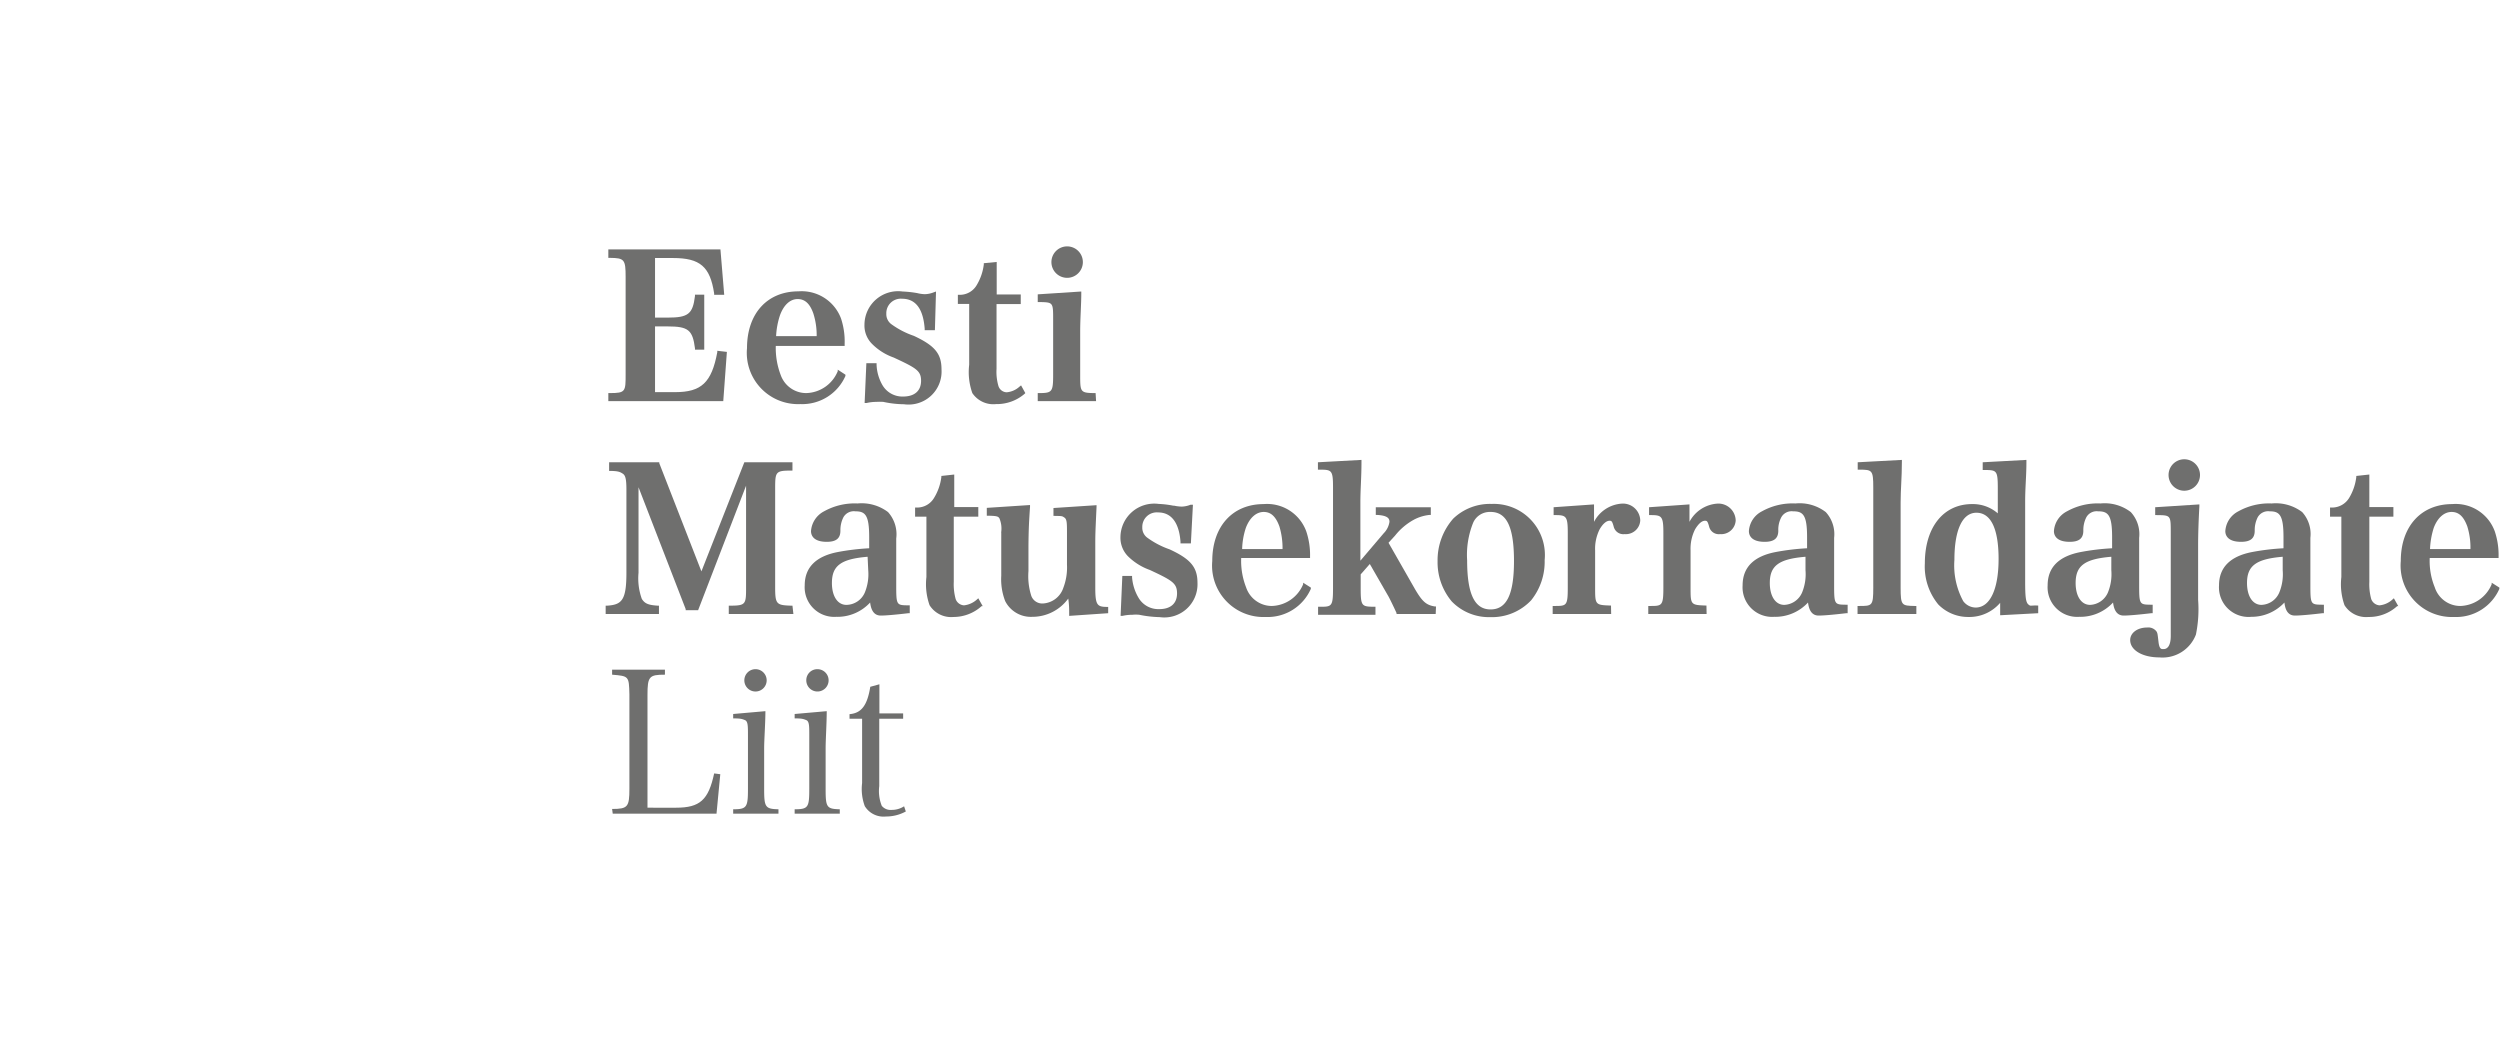 <svg xmlns="http://www.w3.org/2000/svg" xmlns:xlink="http://www.w3.org/1999/xlink" viewBox="0 0 159 67.68"><defs><style>.cls-1{fill:#6f6f6e;}.cls-2{opacity:0.45;}.cls-3{fill:#fff;}</style></defs><g id="Layer_2" data-name="Layer 2"><g id="Layer_1-2" data-name="Layer 1"><path class="cls-1" d="M46,25.51H38.69V25h.1c1,0,1-.1,1-1.21V17.61c0-1.11-.08-1.2-1-1.21h-.1v-.54h7.13l.24,2.89-.64,0v-.09c-.26-1.7-.89-2.25-2.62-2.25H41.66V20.2h.81c1.3,0,1.59-.23,1.73-1.37v-.09h.59v3.5h-.59v-.09c-.15-1.16-.42-1.39-1.73-1.39h-.81v4.18h1.28c1.67,0,2.32-.61,2.68-2.54l0-.09.61.07Z"></path><path class="cls-1" d="M50.9,25.7a3.26,3.26,0,0,1-3.39-3.56c0-2.19,1.28-3.61,3.27-3.61a2.67,2.67,0,0,1,2.71,1.73,4.65,4.65,0,0,1,.23,1.59V22H49.34a4.81,4.81,0,0,0,.32,1.87A1.72,1.72,0,0,0,51.28,25a2.23,2.23,0,0,0,2-1.39l0-.1.49.32,0,.08A3,3,0,0,1,50.9,25.7Zm-1.54-4.32h2.58a4.56,4.56,0,0,0-.21-1.44c-.22-.63-.54-.92-1-.92s-.88.35-1.13,1.05A5,5,0,0,0,49.36,21.38Z"></path><path class="cls-1" d="M57.49,25.71a6.36,6.36,0,0,1-1.31-.15,3.15,3.15,0,0,0-.44,0,2.74,2.74,0,0,0-.62.07l-.13,0,.11-2.53h.65v.09a2.8,2.8,0,0,0,.36,1.28,1.47,1.47,0,0,0,1.33.75c.72,0,1.14-.36,1.14-1s-.3-.81-1.74-1.48a3.66,3.66,0,0,1-1.4-.89,1.65,1.65,0,0,1-.46-1.2,2.14,2.14,0,0,1,2.43-2.11,7,7,0,0,1,.92.1h0a2.22,2.22,0,0,0,.49.07,1.62,1.62,0,0,0,.57-.12l.14-.05L59.46,21h-.65V20.9C58.74,20,58.45,19,57.37,19a.92.92,0,0,0-1,.95.79.79,0,0,0,.35.69,5.36,5.36,0,0,0,1.4.72c1.33.62,1.76,1.13,1.76,2.13A2.1,2.1,0,0,1,57.49,25.71Z"></path><path class="cls-1" d="M63.35,25.7A1.61,1.61,0,0,1,61.84,25a4,4,0,0,1-.2-1.8V19.33h-.72v-.58H61a1.24,1.24,0,0,0,1.12-.62,3.33,3.33,0,0,0,.45-1.31l0-.08.82-.08v.12c0,.53,0,.92,0,1.95h1.53v.61H63.38v4.11a3.24,3.24,0,0,0,.12,1.1.57.57,0,0,0,.52.4,1.38,1.38,0,0,0,.82-.36l.1-.08.27.49-.06.06A2.71,2.71,0,0,1,63.35,25.7Z"></path><path class="cls-1" d="M69.71,25.51H66V25h.1c.82,0,.88-.09.88-1.16v-3.5c0-1.11,0-1.11-.85-1.13H66v-.49l2.77-.18v.11c0,.72-.07,1.59-.07,2.45v2.74c0,1.07,0,1.15.88,1.16h.1Zm-1.84-7.84a1,1,0,1,1,1-1A1,1,0,0,1,67.87,17.67Z"></path><path class="cls-1" d="M50.46,39.05H46.35v-.53h.1c1,0,1-.1,1-1.2V30.89L44.4,38.81h-.79l0-.07-3-7.75v5.44a3.84,3.84,0,0,0,.21,1.66c.19.3.41.39,1,.43h.09v.53H38.52v-.53h.1c.93-.06,1.22-.35,1.22-2.09V31.12c0-.71-.08-.9-.24-1s-.26-.16-.76-.17h-.1V29.4h3.19l0,.06,2.68,6.88,2.73-6.94h3.06v.53h-.1c-1,0-1,.09-1,1.23v6.16c0,1.1.07,1.17,1,1.2h.1Z"></path><path class="cls-1" d="M53.18,39.23a1.88,1.88,0,0,1-2-2c0-1.14.71-1.85,2.1-2.12a15,15,0,0,1,2-.24v-.72c0-1.41-.26-1.63-.88-1.63a.76.76,0,0,0-.76.38,1.81,1.81,0,0,0-.19.85c0,.5-.28.71-.87.71-.86,0-1-.43-1-.68a1.54,1.54,0,0,1,.83-1.26,4,4,0,0,1,2.13-.5,2.78,2.78,0,0,1,1.94.55A2.11,2.11,0,0,1,57,34.25l0,2.2c0,.35,0,.59,0,.68,0,1.36,0,1.36.76,1.37h.1V39h-.09c-.59.07-1.37.15-1.75.15s-.61-.26-.68-.83A2.83,2.83,0,0,1,53.18,39.23Zm2-3.82c-1.7.14-2.27.57-2.27,1.67,0,.84.36,1.39.92,1.39A1.29,1.29,0,0,0,55,37.69a3.06,3.06,0,0,0,.22-1.42Z"></path><path class="cls-1" d="M60.64,39.24a1.62,1.62,0,0,1-1.52-.75,4,4,0,0,1-.2-1.79V32.86H58.2v-.58h.09a1.25,1.25,0,0,0,1.12-.62,3.31,3.31,0,0,0,.46-1.32v-.07l.82-.09v.12c0,.53,0,.93,0,1.95h1.53v.61H60.66V37a3.57,3.57,0,0,0,.12,1.1.6.6,0,0,0,.53.4,1.46,1.46,0,0,0,.82-.37l.09-.08.28.5-.07,0A2.67,2.67,0,0,1,60.64,39.24Z"></path><path class="cls-1" d="M65.65,39.23a1.83,1.83,0,0,1-1.72-1,3.85,3.85,0,0,1-.25-1.61v-.18l0-2.55a.17.17,0,0,1,0-.07v0a1.66,1.66,0,0,0-.12-.86c-.08-.11-.14-.15-.7-.16h-.1v-.5l2.75-.18v.12c-.06.89-.09,1.36-.1,2.5v1.58a4.12,4.12,0,0,0,.16,1.51.74.74,0,0,0,.78.55,1.45,1.45,0,0,0,1.28-1,3.62,3.62,0,0,0,.23-1.46v-2c0-.63,0-.89-.16-1s-.15-.1-.67-.11H67v-.5l2.74-.18v.11c-.08,1.73-.08,1.73-.08,2.53v2.62c0,1.1.13,1.2.72,1.21h.1V39L68,39.17v-.1c0-.27,0-.63-.06-1A2.82,2.82,0,0,1,65.65,39.23Z"></path><path class="cls-1" d="M73.76,39.25a7.18,7.18,0,0,1-1.3-.15,2.25,2.25,0,0,0-.44,0,2.8,2.8,0,0,0-.63.07l-.12,0,.11-2.54H72v.09A3,3,0,0,0,72.4,38a1.46,1.46,0,0,0,1.33.74c.72,0,1.13-.36,1.13-1s-.29-.82-1.73-1.49a3.79,3.79,0,0,1-1.4-.88,1.68,1.68,0,0,1-.47-1.21,2.15,2.15,0,0,1,2.44-2.11,5.72,5.72,0,0,1,.91.11h.06a2.63,2.63,0,0,0,.48.06,1.59,1.59,0,0,0,.57-.12l.15,0-.13,2.46h-.66v-.1c-.06-.85-.36-1.87-1.43-1.87a.92.92,0,0,0-1,.94.78.78,0,0,0,.35.69,5.39,5.39,0,0,0,1.39.72c1.34.62,1.77,1.14,1.77,2.13A2.11,2.11,0,0,1,73.76,39.25Z"></path><path class="cls-1" d="M80.5,39.24a3.27,3.27,0,0,1-3.4-3.56c0-2.2,1.29-3.62,3.27-3.62a2.65,2.65,0,0,1,2.71,1.74,4.74,4.74,0,0,1,.24,1.58v.11H78.94a4.6,4.6,0,0,0,.31,1.86,1.73,1.73,0,0,0,1.63,1.19,2.23,2.23,0,0,0,2-1.38l0-.1.49.31,0,.08A3,3,0,0,1,80.5,39.24ZM79,34.92h2.57a4.83,4.83,0,0,0-.2-1.44c-.23-.63-.54-.92-1-.92s-.88.35-1.13,1A4.69,4.69,0,0,0,79,34.92Z"></path><path class="cls-1" d="M91.31,39.05H88.82l0-.06c-.12-.27-.47-1-.55-1.12l-1.15-2-.58.66v.9c0,1.12.07,1.15.84,1.16h.1v.51H83.83v-.51h.1c.76,0,.85,0,.85-1.16V31c0-1.1-.08-1.13-.86-1.13h-.1V29.4l2.77-.15v.12c0,1-.07,1.76-.07,2.58v3.71L88,33.92a1.31,1.31,0,0,0,.37-.73c0-.2-.09-.4-.78-.44h-.09v-.49H91v.49h-.09a2.69,2.69,0,0,0-1,.31,3.93,3.93,0,0,0-1.18,1l-.42.46L90,37.48c.45.76.69,1,1.25,1.09l.08,0Z"></path><path class="cls-1" d="M94.78,39.25a3.29,3.29,0,0,1-2.45-1,3.87,3.87,0,0,1-.9-2.56,4,4,0,0,1,1-2.71h0a3.37,3.37,0,0,1,2.44-.93,3.25,3.25,0,0,1,3.37,3.57,3.91,3.91,0,0,1-.86,2.56A3.43,3.43,0,0,1,94.78,39.25Zm0-6.69a1.15,1.15,0,0,0-1.08.67,5.46,5.46,0,0,0-.39,2.41c0,2.13.47,3.12,1.49,3.12s1.49-.95,1.49-3.08S95.84,32.56,94.81,32.56Z"></path><path class="cls-1" d="M102.47,39.05H98.75v-.51h.1c.78,0,.86,0,.86-1.16v-3.5c0-1.05-.1-1.12-.8-1.12h-.1v-.5l2.57-.18v.11c0,.46,0,.77,0,1h0a2.15,2.15,0,0,1,1.77-1.16,1.1,1.1,0,0,1,1.17,1.07.92.92,0,0,1-1,.87.63.63,0,0,1-.69-.48c-.1-.37-.15-.37-.27-.37h0c-.2,0-.43.21-.62.54a2.75,2.75,0,0,0-.29,1.35v2.34c0,1.08,0,1.13.91,1.16h.1Z"></path><path class="cls-1" d="M108.54,39.05h-3.71v-.51h.1c.77,0,.86,0,.86-1.16v-3.5c0-1.05-.1-1.12-.81-1.12h-.1v-.5l2.57-.18v.11c0,.46,0,.77,0,1h0a2.17,2.17,0,0,1,1.77-1.16,1.1,1.1,0,0,1,1.17,1.07.92.92,0,0,1-1,.87.63.63,0,0,1-.69-.48c-.1-.37-.15-.37-.27-.37h0c-.2,0-.42.21-.62.54a2.75,2.75,0,0,0-.29,1.35v2.34c0,1.08,0,1.13.91,1.16h.1Z"></path><path class="cls-1" d="M112.83,39.23a1.88,1.88,0,0,1-2-2c0-1.14.7-1.85,2.1-2.12a15,15,0,0,1,2-.24v-.72c0-1.41-.26-1.63-.89-1.63a.75.75,0,0,0-.75.38,1.69,1.69,0,0,0-.19.85c0,.5-.28.71-.87.71-.86,0-1-.43-1-.68a1.52,1.52,0,0,1,.83-1.26,4,4,0,0,1,2.13-.5,2.73,2.73,0,0,1,1.93.55,2.08,2.08,0,0,1,.53,1.64l0,2.2c0,.35,0,.59,0,.68,0,1.36,0,1.36.76,1.37h.1V39h-.09c-.59.07-1.37.15-1.75.15s-.61-.26-.68-.83A2.84,2.84,0,0,1,112.83,39.23Zm2-3.82c-1.7.14-2.27.57-2.27,1.67,0,.84.36,1.39.92,1.39a1.29,1.29,0,0,0,1.13-.78,3.06,3.06,0,0,0,.22-1.42Z"></path><path class="cls-1" d="M121.88,39.05h-3.74v-.51h.1c.83,0,.9,0,.9-1.16V31c0-1.1-.07-1.13-.88-1.13h-.11V29.4l2.81-.15v.12c0,1-.08,1.76-.08,2.58v5.43c0,1.14.07,1.14.9,1.16h.1Z"></path><path class="cls-1" d="M125.2,39.24a2.66,2.66,0,0,1-1.92-.79,3.79,3.79,0,0,1-.86-2.62c0-2.29,1.18-3.77,3-3.77a2.41,2.41,0,0,1,1.64.59V31.07c0-1.17-.07-1.17-.86-1.18h-.1V29.4l2.78-.15v.12c0,.94-.08,1.59-.08,2.57V37c0,1,.05,1.31.2,1.44s.12.06.54.07h.09V39l-2.42.13,0-.79A2.58,2.58,0,0,1,125.2,39.24Zm.5-6.63c-.89,0-1.4,1.09-1.4,3a4.78,4.78,0,0,0,.56,2.62,1,1,0,0,0,.79.41c.91,0,1.46-1.15,1.46-3.09S126.61,32.61,125.7,32.61Z"></path><path class="cls-1" d="M132.23,39.23a1.88,1.88,0,0,1-2-2c0-1.14.7-1.85,2.1-2.12a15,15,0,0,1,2-.24v-.72c0-1.41-.26-1.63-.89-1.63a.75.75,0,0,0-.75.38,1.81,1.81,0,0,0-.19.85c0,.5-.28.71-.87.71-.86,0-1-.43-1-.68a1.52,1.52,0,0,1,.83-1.26,4,4,0,0,1,2.13-.5,2.73,2.73,0,0,1,1.93.55,2.08,2.08,0,0,1,.53,1.64l0,2.2c0,.35,0,.59,0,.68,0,1.36,0,1.36.76,1.37h.1V39h-.09c-.59.07-1.37.15-1.75.15s-.61-.26-.68-.83A2.84,2.84,0,0,1,132.23,39.23Zm2.05-3.82c-1.7.14-2.27.57-2.27,1.67,0,.84.36,1.39.92,1.39a1.29,1.29,0,0,0,1.13-.78,3.06,3.06,0,0,0,.22-1.42Z"></path><path class="cls-1" d="M137.33,41.81c-1.07,0-1.85-.46-1.85-1.1,0-.46.46-.8,1.08-.8a.65.65,0,0,1,.6.26c.06.12.06.13.12.65s.21.46.34.46.44-.08.44-.84c0-.09,0-.25,0-.49v-.7c0-.29,0-.6,0-.77v-4.6c0-1.11,0-1.11-.89-1.12h-.1v-.5l2.81-.18v.12c-.05.92-.08,1.73-.08,2.52v3.43a8,8,0,0,1-.14,2.21A2.27,2.27,0,0,1,137.33,41.81Zm1.59-10.6a1,1,0,1,1,0-2,1,1,0,0,1,1,1A1,1,0,0,1,138.92,31.21Z"></path><path class="cls-1" d="M143.18,39.23a1.88,1.88,0,0,1-2.05-2c0-1.14.71-1.85,2.1-2.12a15,15,0,0,1,2-.24v-.72c0-1.41-.26-1.63-.88-1.63a.76.76,0,0,0-.76.38,1.81,1.81,0,0,0-.19.85c0,.5-.28.71-.87.71-.86,0-1-.43-1-.68a1.52,1.52,0,0,1,.83-1.26,4,4,0,0,1,2.12-.5,2.78,2.78,0,0,1,1.94.55,2.08,2.08,0,0,1,.52,1.64l0,2.2c0,.35,0,.59,0,.68,0,1.36,0,1.36.76,1.37h.1V39h-.09c-.58.07-1.37.15-1.75.15s-.61-.26-.67-.83A2.86,2.86,0,0,1,143.18,39.23Zm2-3.82c-1.69.14-2.27.57-2.27,1.67,0,.84.36,1.39.92,1.39a1.28,1.28,0,0,0,1.13-.78,3.06,3.06,0,0,0,.22-1.42Z"></path><path class="cls-1" d="M150.63,39.24a1.62,1.62,0,0,1-1.52-.75,4,4,0,0,1-.2-1.79V32.86h-.72v-.58h.1a1.27,1.27,0,0,0,1.12-.62,3.32,3.32,0,0,0,.45-1.32v-.07l.83-.09v.12c0,.53,0,.93,0,1.95h1.53v.61h-1.53V37a3.57,3.57,0,0,0,.12,1.1.61.61,0,0,0,.53.4,1.43,1.43,0,0,0,.82-.37l.09-.08.28.5-.07,0A2.65,2.65,0,0,1,150.63,39.24Z"></path><path class="cls-1" d="M156.09,39.24a3.27,3.27,0,0,1-3.4-3.56c0-2.2,1.29-3.62,3.27-3.62a2.65,2.65,0,0,1,2.71,1.74,4.74,4.74,0,0,1,.24,1.58v.11h-4.38a4.41,4.41,0,0,0,.32,1.86,1.71,1.71,0,0,0,1.62,1.19,2.23,2.23,0,0,0,2-1.38l0-.1.49.31,0,.08A3,3,0,0,1,156.09,39.24Zm-1.54-4.32h2.57a4.52,4.52,0,0,0-.2-1.44c-.23-.63-.54-.92-1-.92s-.88.35-1.13,1A5.08,5.08,0,0,0,154.55,34.92Z"></path><path class="cls-1" d="M38.93,51.45c1,0,1.1-.13,1.1-1.29v-6C40,43,40,43,38.93,42.91v-.32h3.36v.32c-1,0-1.11.11-1.11,1.29v7.17H43c1.51,0,2.06-.49,2.42-2.18l.39.05-.24,2.51h-6.6Z"></path><path class="cls-1" d="M48.68,45.23c0,.74-.08,1.83-.08,2.36v2.58c0,1.17.07,1.28.91,1.3v.28H46.63v-.28c.87,0,.94-.13.94-1.3V46.8c0-.63,0-.92-.19-1s-.3-.11-.75-.11v-.28Zm-.63-2.67a.71.71,0,0,1,0,1.42.71.71,0,1,1,0-1.42Z"></path><path class="cls-1" d="M52.58,45.23c0,.74-.07,1.83-.07,2.36v2.58c0,1.17.06,1.28.9,1.3v.28H50.54v-.28c.87,0,.93-.13.93-1.3V46.8c0-.63,0-.92-.19-1s-.3-.11-.74-.11v-.28ZM52,42.56a.71.71,0,1,1-.72.7A.7.7,0,0,1,52,42.56Z"></path><path class="cls-1" d="M55.92,50a2.54,2.54,0,0,0,.16,1.25.72.72,0,0,0,.62.26,1.44,1.44,0,0,0,.8-.23l.11.33a2.63,2.63,0,0,1-1.27.32A1.4,1.4,0,0,1,55,51.27a3.15,3.15,0,0,1-.17-1.47V45.71h-.8v-.29c.75-.06,1.13-.55,1.32-1.74l.58-.16c0,.54,0,1,0,1.85h1.51v.34H55.92Z"></path><image class="cls-2" width="168" height="282" transform="scale(0.24)"></image><polygon class="cls-3" points="33.2 21.82 25.18 7.09 25.12 24.9 7.06 24.95 20.13 32.6 33.2 32.59 33.2 21.82"></polygon><polygon class="cls-3" points="33.13 45.37 33.13 34.27 19.62 34.27 7.06 41.97 25.24 42.01 25.01 60.48 33.13 45.37"></polygon></g></g></svg>